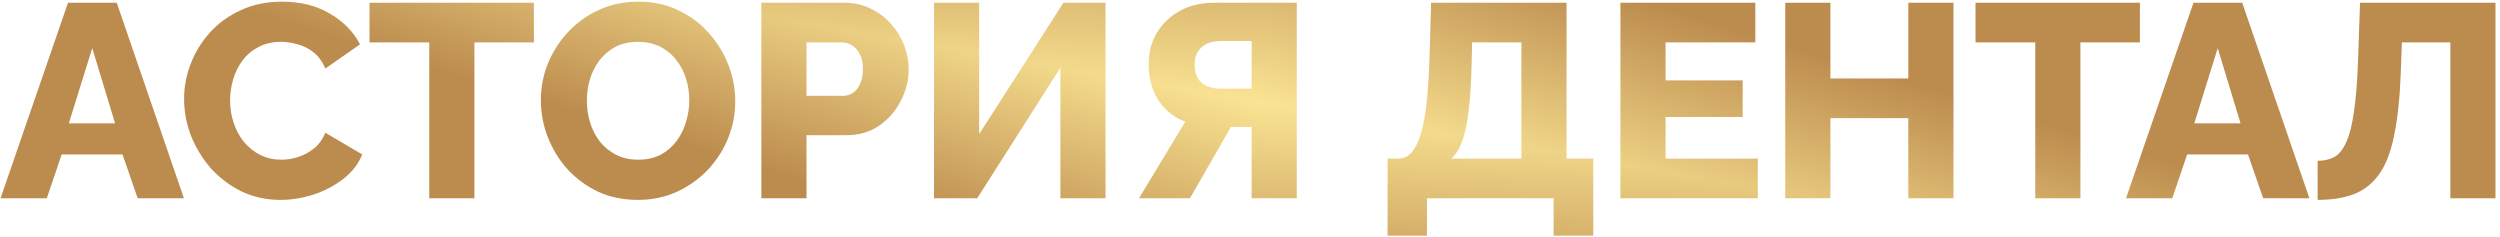 <?xml version="1.0" encoding="UTF-8"?> <svg xmlns="http://www.w3.org/2000/svg" width="454" height="43" viewBox="0 0 454 43" fill="none"><g clip-path="url(#paint0_diamond_238_746_clip_path)" data-figma-skip-parse="true"><g transform="matrix(0.296 0.051 -0.006 0.038 228.5 18.5)"><rect x="0" y="0" width="769.382" height="1768.44" fill="url(#paint0_diamond_238_746)" opacity="1" shape-rendering="crispEdges"></rect><rect x="0" y="0" width="769.382" height="1768.44" transform="scale(1 -1)" fill="url(#paint0_diamond_238_746)" opacity="1" shape-rendering="crispEdges"></rect><rect x="0" y="0" width="769.382" height="1768.44" transform="scale(-1 1)" fill="url(#paint0_diamond_238_746)" opacity="1" shape-rendering="crispEdges"></rect><rect x="0" y="0" width="769.382" height="1768.44" transform="scale(-1)" fill="url(#paint0_diamond_238_746)" opacity="1" shape-rendering="crispEdges"></rect></g></g><path d="M12.35 0.5H21.2L33.4 36H25L22.25 28.05H11.2L8.5 36H0.1L12.35 0.5ZM20.9 22.4L16.75 8.75L12.5 22.4H20.9ZM33.43 17.95C33.43 15.783 33.83 13.667 34.63 11.6C35.43 9.5 36.597 7.6 38.13 5.9C39.663 4.2 41.53 2.85 43.73 1.85C45.93 0.817 48.43 0.3 51.23 0.3C54.563 0.3 57.447 1.017 59.88 2.45C62.347 3.883 64.18 5.75 65.38 8.05L59.08 12.45C58.547 11.183 57.83 10.2 56.93 9.5C56.063 8.8 55.097 8.317 54.03 8.05C52.997 7.75 51.997 7.6 51.03 7.6C49.463 7.6 48.097 7.917 46.93 8.55C45.763 9.15 44.797 9.967 44.03 11C43.263 12.033 42.697 13.183 42.33 14.45C41.963 15.717 41.78 16.983 41.78 18.25C41.78 19.65 41.997 21 42.43 22.3C42.863 23.6 43.48 24.75 44.28 25.75C45.113 26.75 46.113 27.55 47.28 28.15C48.447 28.717 49.73 29 51.13 29C52.13 29 53.147 28.833 54.18 28.5C55.213 28.167 56.163 27.65 57.03 26.95C57.93 26.217 58.613 25.267 59.08 24.1L65.78 28.05C65.08 29.783 63.93 31.267 62.33 32.5C60.73 33.733 58.913 34.683 56.88 35.35C54.88 35.983 52.897 36.3 50.93 36.3C48.363 36.3 45.997 35.783 43.83 34.75C41.697 33.683 39.847 32.283 38.28 30.55C36.747 28.783 35.547 26.817 34.68 24.65C33.847 22.45 33.43 20.217 33.43 17.95ZM96.954 7.7H86.154V36H77.954V7.7H67.104V0.5H96.954V7.7ZM115.825 36.3C113.158 36.3 110.742 35.8 108.575 34.8C106.442 33.767 104.592 32.4 103.025 30.7C101.492 28.967 100.308 27.033 99.475 24.9C98.642 22.733 98.225 20.5 98.225 18.2C98.225 15.833 98.658 13.583 99.525 11.45C100.425 9.317 101.658 7.417 103.225 5.75C104.825 4.05 106.708 2.717 108.875 1.75C111.042 0.783 113.408 0.3 115.975 0.3C118.608 0.3 120.992 0.817 123.125 1.85C125.292 2.85 127.142 4.217 128.675 5.95C130.242 7.683 131.442 9.633 132.275 11.8C133.108 13.933 133.525 16.117 133.525 18.35C133.525 20.717 133.092 22.967 132.225 25.1C131.358 27.233 130.125 29.15 128.525 30.85C126.925 32.517 125.042 33.85 122.875 34.85C120.742 35.817 118.392 36.3 115.825 36.3ZM106.575 18.3C106.575 19.667 106.775 21 107.175 22.3C107.575 23.567 108.158 24.7 108.925 25.7C109.725 26.7 110.708 27.5 111.875 28.1C113.042 28.7 114.375 29 115.875 29C117.442 29 118.808 28.7 119.975 28.1C121.142 27.467 122.108 26.633 122.875 25.6C123.642 24.567 124.208 23.417 124.575 22.15C124.975 20.85 125.175 19.533 125.175 18.2C125.175 16.833 124.975 15.517 124.575 14.25C124.175 12.983 123.575 11.85 122.775 10.85C121.975 9.817 120.992 9.017 119.825 8.45C118.658 7.883 117.342 7.6 115.875 7.6C114.308 7.6 112.942 7.9 111.775 8.5C110.642 9.1 109.675 9.917 108.875 10.95C108.108 11.95 107.525 13.1 107.125 14.4C106.758 15.667 106.575 16.967 106.575 18.3ZM138.263 36V0.5H153.413C155.113 0.5 156.663 0.85 158.063 1.55C159.497 2.217 160.73 3.133 161.763 4.3C162.797 5.433 163.597 6.717 164.163 8.15C164.73 9.583 165.013 11.05 165.013 12.55C165.013 14.583 164.53 16.517 163.563 18.35C162.63 20.183 161.313 21.683 159.613 22.85C157.947 23.983 155.963 24.55 153.663 24.55H146.463V36H138.263ZM146.463 17.4H153.163C153.797 17.4 154.38 17.217 154.913 16.85C155.447 16.483 155.88 15.933 156.213 15.2C156.547 14.467 156.713 13.567 156.713 12.5C156.713 11.4 156.513 10.5 156.113 9.8C155.747 9.067 155.263 8.533 154.663 8.2C154.097 7.867 153.497 7.7 152.863 7.7H146.463V17.4ZM169.616 36V0.5H177.816V24.35L193.116 0.5H200.766V36H192.566V12.3L177.466 36H169.616ZM206.845 36L215.245 22.1C213.145 21.3 211.511 19.983 210.345 18.15C209.178 16.317 208.595 14.183 208.595 11.75C208.595 9.55 209.095 7.617 210.095 5.95C211.128 4.25 212.528 2.917 214.295 1.95C216.095 0.983 218.161 0.5 220.495 0.5H235.495V36H227.295V23.05H224.795C224.595 23.05 224.378 23.05 224.145 23.05C223.945 23.05 223.745 23.05 223.545 23.05L216.095 36H206.845ZM221.545 16.1H227.295V7.45H221.645C220.811 7.45 220.028 7.6 219.295 7.9C218.595 8.2 218.028 8.667 217.595 9.3C217.161 9.9 216.945 10.717 216.945 11.75C216.945 12.75 217.145 13.583 217.545 14.25C217.945 14.883 218.495 15.35 219.195 15.65C219.928 15.95 220.711 16.1 221.545 16.1ZM251.986 42.8V28.8H253.986C254.853 28.8 255.603 28.467 256.236 27.8C256.903 27.1 257.469 26.033 257.936 24.6C258.403 23.133 258.769 21.267 259.036 19C259.303 16.7 259.486 13.95 259.586 10.75L259.886 0.5H284.486V28.8H289.336V42.8H282.136V36H259.136V42.8H251.986ZM263.586 28.8H276.286V7.7H267.336L267.236 11.9C267.169 14.933 267.003 17.567 266.736 19.8C266.503 22 266.136 23.85 265.636 25.35C265.136 26.817 264.453 27.967 263.586 28.8ZM319.219 28.8V36H294.269V0.5H318.769V7.7H302.469V14.6H316.469V21.25H302.469V28.8H319.219ZM354.751 0.5V36H346.551V21.45H332.401V36H324.201V0.5H332.401V14.25H346.551V0.5H354.751ZM388.604 7.7H377.804V36H369.604V7.7H358.754V0.5H388.604V7.7ZM398.336 0.5H407.186L419.386 36H410.986L408.236 28.05H397.186L394.486 36H386.086L398.336 0.5ZM406.886 22.4L402.736 8.75L398.486 22.4H406.886ZM444.982 36V7.7H436.182L435.982 13.15C435.816 17.75 435.416 21.55 434.782 24.55C434.182 27.55 433.282 29.9 432.082 31.6C430.882 33.3 429.349 34.517 427.482 35.25C425.649 35.95 423.449 36.3 420.882 36.3V29.2C422.049 29.2 423.066 28.967 423.932 28.5C424.799 28 425.516 27.1 426.082 25.8C426.682 24.5 427.149 22.65 427.482 20.25C427.849 17.817 428.099 14.65 428.232 10.75L428.582 0.5H453.182V36H444.982Z" data-figma-gradient-fill="{&quot;type&quot;:&quot;GRADIENT_DIAMOND&quot;,&quot;stops&quot;:[{&quot;color&quot;:{&quot;r&quot;:0.98039215803146362,&quot;g&quot;:0.89411765336990356,&quot;b&quot;:0.57647061347961426,&quot;a&quot;:1.0},&quot;position&quot;:0.0},{&quot;color&quot;:{&quot;r&quot;:0.73725491762161255,&quot;g&quot;:0.54901963472366333,&quot;b&quot;:0.30588236451148987,&quot;a&quot;:1.0},&quot;position&quot;:1.0}],&quot;stopsVar&quot;:[{&quot;color&quot;:{&quot;r&quot;:0.98039215803146362,&quot;g&quot;:0.89411765336990356,&quot;b&quot;:0.57647061347961426,&quot;a&quot;:1.0},&quot;position&quot;:0.0},{&quot;color&quot;:{&quot;r&quot;:0.73725491762161255,&quot;g&quot;:0.54901963472366333,&quot;b&quot;:0.30588236451148987,&quot;a&quot;:1.0},&quot;position&quot;:1.0}],&quot;transform&quot;:{&quot;m00&quot;:593.0,&quot;m01&quot;:-12.628514289855957,&quot;m02&quot;:-61.685745239257812,&quot;m10&quot;:101.0,&quot;m11&quot;:76.549598693847656,&quot;m12&quot;:-70.274795532226562},&quot;opacity&quot;:1.0,&quot;blendMode&quot;:&quot;NORMAL&quot;,&quot;visible&quot;:true}"></path><defs><clipPath id="paint0_diamond_238_746_clip_path"><path d="M12.35 0.5H21.2L33.4 36H25L22.25 28.05H11.2L8.5 36H0.1L12.35 0.5ZM20.9 22.4L16.75 8.75L12.5 22.4H20.9ZM33.43 17.95C33.43 15.783 33.83 13.667 34.63 11.6C35.43 9.5 36.597 7.6 38.13 5.9C39.663 4.2 41.53 2.85 43.73 1.85C45.93 0.817 48.43 0.3 51.23 0.3C54.563 0.3 57.447 1.017 59.88 2.45C62.347 3.883 64.18 5.75 65.38 8.05L59.08 12.45C58.547 11.183 57.83 10.2 56.93 9.5C56.063 8.8 55.097 8.317 54.03 8.05C52.997 7.75 51.997 7.6 51.03 7.6C49.463 7.6 48.097 7.917 46.93 8.55C45.763 9.15 44.797 9.967 44.03 11C43.263 12.033 42.697 13.183 42.33 14.45C41.963 15.717 41.78 16.983 41.78 18.25C41.78 19.65 41.997 21 42.43 22.3C42.863 23.6 43.48 24.75 44.28 25.75C45.113 26.75 46.113 27.55 47.28 28.15C48.447 28.717 49.73 29 51.13 29C52.13 29 53.147 28.833 54.18 28.5C55.213 28.167 56.163 27.65 57.03 26.95C57.93 26.217 58.613 25.267 59.08 24.1L65.78 28.05C65.08 29.783 63.93 31.267 62.33 32.5C60.73 33.733 58.913 34.683 56.88 35.35C54.88 35.983 52.897 36.3 50.93 36.3C48.363 36.3 45.997 35.783 43.83 34.75C41.697 33.683 39.847 32.283 38.28 30.55C36.747 28.783 35.547 26.817 34.68 24.65C33.847 22.45 33.43 20.217 33.43 17.95ZM96.954 7.7H86.154V36H77.954V7.7H67.104V0.5H96.954V7.7ZM115.825 36.3C113.158 36.3 110.742 35.8 108.575 34.8C106.442 33.767 104.592 32.4 103.025 30.7C101.492 28.967 100.308 27.033 99.475 24.9C98.642 22.733 98.225 20.5 98.225 18.2C98.225 15.833 98.658 13.583 99.525 11.45C100.425 9.317 101.658 7.417 103.225 5.75C104.825 4.05 106.708 2.717 108.875 1.75C111.042 0.783 113.408 0.3 115.975 0.3C118.608 0.3 120.992 0.817 123.125 1.85C125.292 2.85 127.142 4.217 128.675 5.95C130.242 7.683 131.442 9.633 132.275 11.8C133.108 13.933 133.525 16.117 133.525 18.35C133.525 20.717 133.092 22.967 132.225 25.1C131.358 27.233 130.125 29.15 128.525 30.85C126.925 32.517 125.042 33.85 122.875 34.85C120.742 35.817 118.392 36.3 115.825 36.3ZM106.575 18.3C106.575 19.667 106.775 21 107.175 22.3C107.575 23.567 108.158 24.7 108.925 25.7C109.725 26.7 110.708 27.5 111.875 28.1C113.042 28.7 114.375 29 115.875 29C117.442 29 118.808 28.7 119.975 28.1C121.142 27.467 122.108 26.633 122.875 25.6C123.642 24.567 124.208 23.417 124.575 22.15C124.975 20.85 125.175 19.533 125.175 18.2C125.175 16.833 124.975 15.517 124.575 14.25C124.175 12.983 123.575 11.85 122.775 10.85C121.975 9.817 120.992 9.017 119.825 8.45C118.658 7.883 117.342 7.6 115.875 7.6C114.308 7.6 112.942 7.9 111.775 8.5C110.642 9.1 109.675 9.917 108.875 10.95C108.108 11.95 107.525 13.1 107.125 14.4C106.758 15.667 106.575 16.967 106.575 18.3ZM138.263 36V0.5H153.413C155.113 0.5 156.663 0.85 158.063 1.55C159.497 2.217 160.73 3.133 161.763 4.3C162.797 5.433 163.597 6.717 164.163 8.15C164.73 9.583 165.013 11.05 165.013 12.55C165.013 14.583 164.53 16.517 163.563 18.35C162.63 20.183 161.313 21.683 159.613 22.85C157.947 23.983 155.963 24.55 153.663 24.55H146.463V36H138.263ZM146.463 17.4H153.163C153.797 17.4 154.38 17.217 154.913 16.85C155.447 16.483 155.88 15.933 156.213 15.2C156.547 14.467 156.713 13.567 156.713 12.5C156.713 11.4 156.513 10.5 156.113 9.8C155.747 9.067 155.263 8.533 154.663 8.2C154.097 7.867 153.497 7.7 152.863 7.7H146.463V17.4ZM169.616 36V0.5H177.816V24.35L193.116 0.5H200.766V36H192.566V12.3L177.466 36H169.616ZM206.845 36L215.245 22.1C213.145 21.3 211.511 19.983 210.345 18.15C209.178 16.317 208.595 14.183 208.595 11.75C208.595 9.55 209.095 7.617 210.095 5.95C211.128 4.25 212.528 2.917 214.295 1.95C216.095 0.983 218.161 0.5 220.495 0.5H235.495V36H227.295V23.05H224.795C224.595 23.05 224.378 23.05 224.145 23.05C223.945 23.05 223.745 23.05 223.545 23.05L216.095 36H206.845ZM221.545 16.1H227.295V7.45H221.645C220.811 7.45 220.028 7.6 219.295 7.9C218.595 8.2 218.028 8.667 217.595 9.3C217.161 9.9 216.945 10.717 216.945 11.75C216.945 12.75 217.145 13.583 217.545 14.25C217.945 14.883 218.495 15.35 219.195 15.65C219.928 15.95 220.711 16.1 221.545 16.1ZM251.986 42.8V28.8H253.986C254.853 28.8 255.603 28.467 256.236 27.8C256.903 27.1 257.469 26.033 257.936 24.6C258.403 23.133 258.769 21.267 259.036 19C259.303 16.7 259.486 13.95 259.586 10.75L259.886 0.5H284.486V28.8H289.336V42.8H282.136V36H259.136V42.8H251.986ZM263.586 28.8H276.286V7.7H267.336L267.236 11.9C267.169 14.933 267.003 17.567 266.736 19.8C266.503 22 266.136 23.85 265.636 25.35C265.136 26.817 264.453 27.967 263.586 28.8ZM319.219 28.8V36H294.269V0.5H318.769V7.7H302.469V14.6H316.469V21.25H302.469V28.8H319.219ZM354.751 0.5V36H346.551V21.45H332.401V36H324.201V0.5H332.401V14.25H346.551V0.5H354.751ZM388.604 7.7H377.804V36H369.604V7.7H358.754V0.5H388.604V7.7ZM398.336 0.5H407.186L419.386 36H410.986L408.236 28.05H397.186L394.486 36H386.086L398.336 0.5ZM406.886 22.4L402.736 8.75L398.486 22.4H406.886ZM444.982 36V7.7H436.182L435.982 13.15C435.816 17.75 435.416 21.55 434.782 24.55C434.182 27.55 433.282 29.9 432.082 31.6C430.882 33.3 429.349 34.517 427.482 35.25C425.649 35.95 423.449 36.3 420.882 36.3V29.2C422.049 29.2 423.066 28.967 423.932 28.5C424.799 28 425.516 27.1 426.082 25.8C426.682 24.5 427.149 22.65 427.482 20.25C427.849 17.817 428.099 14.65 428.232 10.75L428.582 0.5H453.182V36H444.982Z"></path></clipPath><linearGradient id="paint0_diamond_238_746" x1="0" y1="0" x2="500" y2="500" gradientUnits="userSpaceOnUse"><stop stop-color="#FAE493"></stop><stop offset="1" stop-color="#BC8C4E"></stop></linearGradient></defs></svg> 